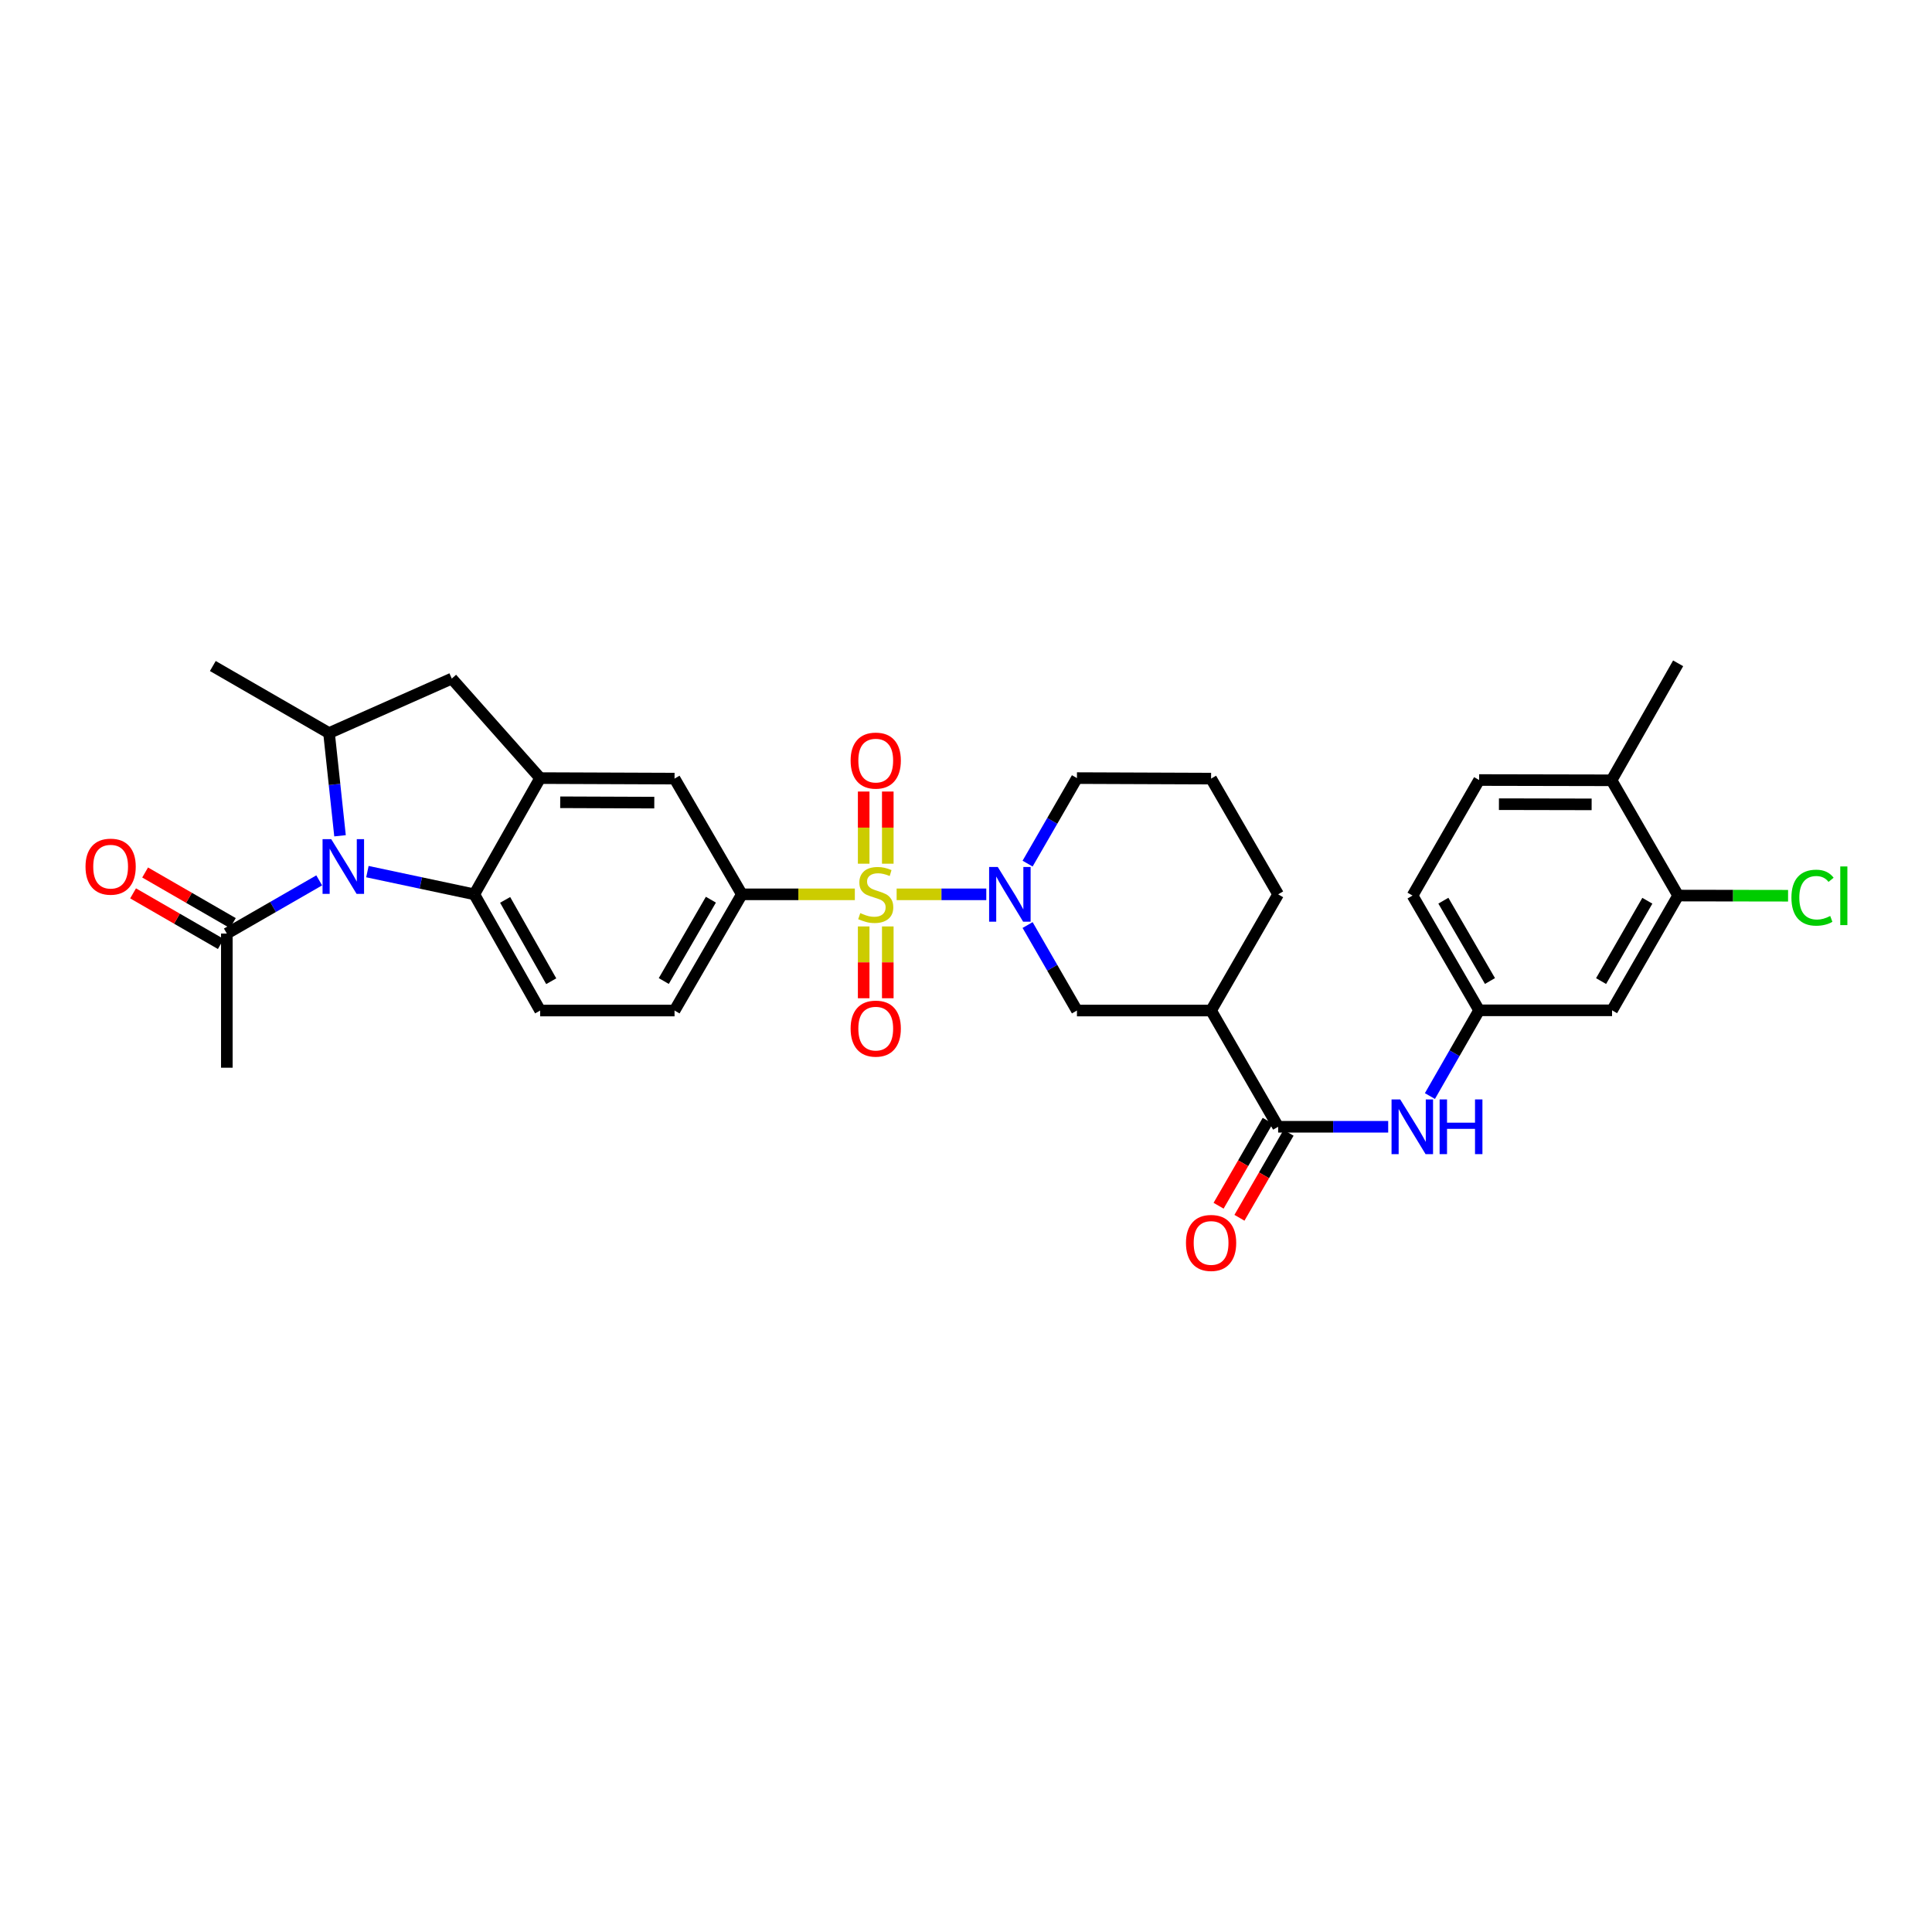 <?xml version='1.0' encoding='iso-8859-1'?>
<svg version='1.1' baseProfile='full'
              xmlns='http://www.w3.org/2000/svg'
                      xmlns:rdkit='http://www.rdkit.org/xml'
                      xmlns:xlink='http://www.w3.org/1999/xlink'
                  xml:space='preserve'
width='1000px' height='1000px' viewBox='0 0 1000 1000'>
<!-- END OF HEADER -->
<rect style='opacity:1.0;fill:#FFFFFF;stroke:none' width='1000' height='1000' x='0' y='0'> </rect>
<path class='bond-1' d='M 464.095,462.904 L 487.298,462.904' style='fill:none;fill-rule:evenodd;stroke:#CCCC00;stroke-width:6px;stroke-linecap:butt;stroke-linejoin:miter;stroke-opacity:1' />
<path class='bond-1' d='M 487.298,462.904 L 510.501,462.904' style='fill:none;fill-rule:evenodd;stroke:#0000FF;stroke-width:6px;stroke-linecap:butt;stroke-linejoin:miter;stroke-opacity:1' />
<path class='bond-4' d='M 442.466,462.904 L 413.221,462.904' style='fill:none;fill-rule:evenodd;stroke:#CCCC00;stroke-width:6px;stroke-linecap:butt;stroke-linejoin:miter;stroke-opacity:1' />
<path class='bond-4' d='M 413.221,462.904 L 383.976,462.904' style='fill:none;fill-rule:evenodd;stroke:#000000;stroke-width:6px;stroke-linecap:butt;stroke-linejoin:miter;stroke-opacity:1' />
<path class='bond-13' d='M 459.516,447.052 L 459.516,428.375' style='fill:none;fill-rule:evenodd;stroke:#CCCC00;stroke-width:6px;stroke-linecap:butt;stroke-linejoin:miter;stroke-opacity:1' />
<path class='bond-13' d='M 459.516,428.375 L 459.516,409.698' style='fill:none;fill-rule:evenodd;stroke:#FF0000;stroke-width:6px;stroke-linecap:butt;stroke-linejoin:miter;stroke-opacity:1' />
<path class='bond-13' d='M 447.042,447.052 L 447.042,428.375' style='fill:none;fill-rule:evenodd;stroke:#CCCC00;stroke-width:6px;stroke-linecap:butt;stroke-linejoin:miter;stroke-opacity:1' />
<path class='bond-13' d='M 447.042,428.375 L 447.042,409.698' style='fill:none;fill-rule:evenodd;stroke:#FF0000;stroke-width:6px;stroke-linecap:butt;stroke-linejoin:miter;stroke-opacity:1' />
<path class='bond-14' d='M 447.042,479.52 L 447.042,498.105' style='fill:none;fill-rule:evenodd;stroke:#CCCC00;stroke-width:6px;stroke-linecap:butt;stroke-linejoin:miter;stroke-opacity:1' />
<path class='bond-14' d='M 447.042,498.105 L 447.042,516.691' style='fill:none;fill-rule:evenodd;stroke:#FF0000;stroke-width:6px;stroke-linecap:butt;stroke-linejoin:miter;stroke-opacity:1' />
<path class='bond-14' d='M 459.516,479.52 L 459.516,498.105' style='fill:none;fill-rule:evenodd;stroke:#CCCC00;stroke-width:6px;stroke-linecap:butt;stroke-linejoin:miter;stroke-opacity:1' />
<path class='bond-14' d='M 459.516,498.105 L 459.516,516.691' style='fill:none;fill-rule:evenodd;stroke:#FF0000;stroke-width:6px;stroke-linecap:butt;stroke-linejoin:miter;stroke-opacity:1' />
<path class='bond-0' d='M 190.17,451.148 L 217.833,457.026' style='fill:none;fill-rule:evenodd;stroke:#0000FF;stroke-width:6px;stroke-linecap:butt;stroke-linejoin:miter;stroke-opacity:1' />
<path class='bond-0' d='M 217.833,457.026 L 245.496,462.904' style='fill:none;fill-rule:evenodd;stroke:#000000;stroke-width:6px;stroke-linecap:butt;stroke-linejoin:miter;stroke-opacity:1' />
<path class='bond-8' d='M 165.218,455.682 L 141.314,469.445' style='fill:none;fill-rule:evenodd;stroke:#0000FF;stroke-width:6px;stroke-linecap:butt;stroke-linejoin:miter;stroke-opacity:1' />
<path class='bond-8' d='M 141.314,469.445 L 117.41,483.208' style='fill:none;fill-rule:evenodd;stroke:#000000;stroke-width:6px;stroke-linecap:butt;stroke-linejoin:miter;stroke-opacity:1' />
<path class='bond-34' d='M 175.995,432.601 L 173.15,406.019' style='fill:none;fill-rule:evenodd;stroke:#0000FF;stroke-width:6px;stroke-linecap:butt;stroke-linejoin:miter;stroke-opacity:1' />
<path class='bond-34' d='M 173.15,406.019 L 170.304,379.438' style='fill:none;fill-rule:evenodd;stroke:#000000;stroke-width:6px;stroke-linecap:butt;stroke-linejoin:miter;stroke-opacity:1' />
<path class='bond-9' d='M 531.881,478.8 L 544.652,500.927' style='fill:none;fill-rule:evenodd;stroke:#0000FF;stroke-width:6px;stroke-linecap:butt;stroke-linejoin:miter;stroke-opacity:1' />
<path class='bond-9' d='M 544.652,500.927 L 557.423,523.053' style='fill:none;fill-rule:evenodd;stroke:#000000;stroke-width:6px;stroke-linecap:butt;stroke-linejoin:miter;stroke-opacity:1' />
<path class='bond-24' d='M 531.879,447.008 L 544.651,424.875' style='fill:none;fill-rule:evenodd;stroke:#0000FF;stroke-width:6px;stroke-linecap:butt;stroke-linejoin:miter;stroke-opacity:1' />
<path class='bond-24' d='M 544.651,424.875 L 557.423,402.742' style='fill:none;fill-rule:evenodd;stroke:#000000;stroke-width:6px;stroke-linecap:butt;stroke-linejoin:miter;stroke-opacity:1' />
<path class='bond-2' d='M 245.496,462.904 L 279.576,523.053' style='fill:none;fill-rule:evenodd;stroke:#000000;stroke-width:6px;stroke-linecap:butt;stroke-linejoin:miter;stroke-opacity:1' />
<path class='bond-2' d='M 261.46,465.778 L 285.316,507.882' style='fill:none;fill-rule:evenodd;stroke:#000000;stroke-width:6px;stroke-linecap:butt;stroke-linejoin:miter;stroke-opacity:1' />
<path class='bond-32' d='M 245.496,462.904 L 279.576,402.742' style='fill:none;fill-rule:evenodd;stroke:#000000;stroke-width:6px;stroke-linecap:butt;stroke-linejoin:miter;stroke-opacity:1' />
<path class='bond-3' d='M 279.576,402.742 L 349.142,403.005' style='fill:none;fill-rule:evenodd;stroke:#000000;stroke-width:6px;stroke-linecap:butt;stroke-linejoin:miter;stroke-opacity:1' />
<path class='bond-3' d='M 289.963,415.254 L 338.659,415.439' style='fill:none;fill-rule:evenodd;stroke:#000000;stroke-width:6px;stroke-linecap:butt;stroke-linejoin:miter;stroke-opacity:1' />
<path class='bond-10' d='M 279.576,402.742 L 233.841,351.234' style='fill:none;fill-rule:evenodd;stroke:#000000;stroke-width:6px;stroke-linecap:butt;stroke-linejoin:miter;stroke-opacity:1' />
<path class='bond-12' d='M 383.976,462.904 L 349.142,403.005' style='fill:none;fill-rule:evenodd;stroke:#000000;stroke-width:6px;stroke-linecap:butt;stroke-linejoin:miter;stroke-opacity:1' />
<path class='bond-19' d='M 383.976,462.904 L 349.142,523.053' style='fill:none;fill-rule:evenodd;stroke:#000000;stroke-width:6px;stroke-linecap:butt;stroke-linejoin:miter;stroke-opacity:1' />
<path class='bond-19' d='M 367.957,465.675 L 343.573,507.779' style='fill:none;fill-rule:evenodd;stroke:#000000;stroke-width:6px;stroke-linecap:butt;stroke-linejoin:miter;stroke-opacity:1' />
<path class='bond-5' d='M 661.561,583.215 L 626.857,523.053' style='fill:none;fill-rule:evenodd;stroke:#000000;stroke-width:6px;stroke-linecap:butt;stroke-linejoin:miter;stroke-opacity:1' />
<path class='bond-11' d='M 661.561,583.215 L 690.043,583.215' style='fill:none;fill-rule:evenodd;stroke:#000000;stroke-width:6px;stroke-linecap:butt;stroke-linejoin:miter;stroke-opacity:1' />
<path class='bond-11' d='M 690.043,583.215 L 718.526,583.215' style='fill:none;fill-rule:evenodd;stroke:#0000FF;stroke-width:6px;stroke-linecap:butt;stroke-linejoin:miter;stroke-opacity:1' />
<path class='bond-20' d='M 656.161,580.094 L 643.449,602.09' style='fill:none;fill-rule:evenodd;stroke:#000000;stroke-width:6px;stroke-linecap:butt;stroke-linejoin:miter;stroke-opacity:1' />
<path class='bond-20' d='M 643.449,602.09 L 630.736,624.085' style='fill:none;fill-rule:evenodd;stroke:#FF0000;stroke-width:6px;stroke-linecap:butt;stroke-linejoin:miter;stroke-opacity:1' />
<path class='bond-20' d='M 666.96,586.336 L 654.248,608.331' style='fill:none;fill-rule:evenodd;stroke:#000000;stroke-width:6px;stroke-linecap:butt;stroke-linejoin:miter;stroke-opacity:1' />
<path class='bond-20' d='M 654.248,608.331 L 641.535,630.327' style='fill:none;fill-rule:evenodd;stroke:#FF0000;stroke-width:6px;stroke-linecap:butt;stroke-linejoin:miter;stroke-opacity:1' />
<path class='bond-6' d='M 170.304,379.438 L 233.841,351.234' style='fill:none;fill-rule:evenodd;stroke:#000000;stroke-width:6px;stroke-linecap:butt;stroke-linejoin:miter;stroke-opacity:1' />
<path class='bond-28' d='M 170.304,379.438 L 110.155,344.727' style='fill:none;fill-rule:evenodd;stroke:#000000;stroke-width:6px;stroke-linecap:butt;stroke-linejoin:miter;stroke-opacity:1' />
<path class='bond-7' d='M 626.857,523.053 L 557.423,523.053' style='fill:none;fill-rule:evenodd;stroke:#000000;stroke-width:6px;stroke-linecap:butt;stroke-linejoin:miter;stroke-opacity:1' />
<path class='bond-33' d='M 626.857,523.053 L 661.561,462.904' style='fill:none;fill-rule:evenodd;stroke:#000000;stroke-width:6px;stroke-linecap:butt;stroke-linejoin:miter;stroke-opacity:1' />
<path class='bond-22' d='M 120.527,477.806 L 97.821,464.703' style='fill:none;fill-rule:evenodd;stroke:#000000;stroke-width:6px;stroke-linecap:butt;stroke-linejoin:miter;stroke-opacity:1' />
<path class='bond-22' d='M 97.821,464.703 L 75.115,451.6' style='fill:none;fill-rule:evenodd;stroke:#FF0000;stroke-width:6px;stroke-linecap:butt;stroke-linejoin:miter;stroke-opacity:1' />
<path class='bond-22' d='M 114.293,488.609 L 91.587,475.506' style='fill:none;fill-rule:evenodd;stroke:#000000;stroke-width:6px;stroke-linecap:butt;stroke-linejoin:miter;stroke-opacity:1' />
<path class='bond-22' d='M 91.587,475.506 L 68.881,462.403' style='fill:none;fill-rule:evenodd;stroke:#FF0000;stroke-width:6px;stroke-linecap:butt;stroke-linejoin:miter;stroke-opacity:1' />
<path class='bond-29' d='M 117.41,483.208 L 117.41,552.649' style='fill:none;fill-rule:evenodd;stroke:#000000;stroke-width:6px;stroke-linecap:butt;stroke-linejoin:miter;stroke-opacity:1' />
<path class='bond-18' d='M 740.124,567.318 L 752.855,545.13' style='fill:none;fill-rule:evenodd;stroke:#0000FF;stroke-width:6px;stroke-linecap:butt;stroke-linejoin:miter;stroke-opacity:1' />
<path class='bond-18' d='M 752.855,545.13 L 765.587,522.942' style='fill:none;fill-rule:evenodd;stroke:#000000;stroke-width:6px;stroke-linecap:butt;stroke-linejoin:miter;stroke-opacity:1' />
<path class='bond-15' d='M 279.576,523.053 L 349.142,523.053' style='fill:none;fill-rule:evenodd;stroke:#000000;stroke-width:6px;stroke-linecap:butt;stroke-linejoin:miter;stroke-opacity:1' />
<path class='bond-16' d='M 868.602,463.542 L 834.398,522.942' style='fill:none;fill-rule:evenodd;stroke:#000000;stroke-width:6px;stroke-linecap:butt;stroke-linejoin:miter;stroke-opacity:1' />
<path class='bond-16' d='M 852.662,466.227 L 828.719,507.808' style='fill:none;fill-rule:evenodd;stroke:#000000;stroke-width:6px;stroke-linecap:butt;stroke-linejoin:miter;stroke-opacity:1' />
<path class='bond-25' d='M 868.602,463.542 L 897.052,463.587' style='fill:none;fill-rule:evenodd;stroke:#000000;stroke-width:6px;stroke-linecap:butt;stroke-linejoin:miter;stroke-opacity:1' />
<path class='bond-25' d='M 897.052,463.587 L 925.502,463.632' style='fill:none;fill-rule:evenodd;stroke:#00CC00;stroke-width:6px;stroke-linecap:butt;stroke-linejoin:miter;stroke-opacity:1' />
<path class='bond-35' d='M 868.602,463.542 L 834.134,403.885' style='fill:none;fill-rule:evenodd;stroke:#000000;stroke-width:6px;stroke-linecap:butt;stroke-linejoin:miter;stroke-opacity:1' />
<path class='bond-17' d='M 834.398,522.942 L 765.587,522.942' style='fill:none;fill-rule:evenodd;stroke:#000000;stroke-width:6px;stroke-linecap:butt;stroke-linejoin:miter;stroke-opacity:1' />
<path class='bond-26' d='M 765.587,522.942 L 731.126,463.542' style='fill:none;fill-rule:evenodd;stroke:#000000;stroke-width:6px;stroke-linecap:butt;stroke-linejoin:miter;stroke-opacity:1' />
<path class='bond-26' d='M 771.207,507.773 L 747.085,466.192' style='fill:none;fill-rule:evenodd;stroke:#000000;stroke-width:6px;stroke-linecap:butt;stroke-linejoin:miter;stroke-opacity:1' />
<path class='bond-21' d='M 834.134,403.885 L 765.587,403.747' style='fill:none;fill-rule:evenodd;stroke:#000000;stroke-width:6px;stroke-linecap:butt;stroke-linejoin:miter;stroke-opacity:1' />
<path class='bond-21' d='M 823.827,416.337 L 775.844,416.24' style='fill:none;fill-rule:evenodd;stroke:#000000;stroke-width:6px;stroke-linecap:butt;stroke-linejoin:miter;stroke-opacity:1' />
<path class='bond-31' d='M 834.134,403.885 L 868.602,343.335' style='fill:none;fill-rule:evenodd;stroke:#000000;stroke-width:6px;stroke-linecap:butt;stroke-linejoin:miter;stroke-opacity:1' />
<path class='bond-23' d='M 765.587,403.747 L 731.126,463.542' style='fill:none;fill-rule:evenodd;stroke:#000000;stroke-width:6px;stroke-linecap:butt;stroke-linejoin:miter;stroke-opacity:1' />
<path class='bond-30' d='M 557.423,402.742 L 626.857,403.005' style='fill:none;fill-rule:evenodd;stroke:#000000;stroke-width:6px;stroke-linecap:butt;stroke-linejoin:miter;stroke-opacity:1' />
<path class='bond-27' d='M 661.561,462.904 L 626.857,403.005' style='fill:none;fill-rule:evenodd;stroke:#000000;stroke-width:6px;stroke-linecap:butt;stroke-linejoin:miter;stroke-opacity:1' />
<path  class='atom-0' d='M 445.279 472.624
Q 445.599 472.744, 446.919 473.304
Q 448.239 473.864, 449.679 474.224
Q 451.159 474.544, 452.599 474.544
Q 455.279 474.544, 456.839 473.264
Q 458.399 471.944, 458.399 469.664
Q 458.399 468.104, 457.599 467.144
Q 456.839 466.184, 455.639 465.664
Q 454.439 465.144, 452.439 464.544
Q 449.919 463.784, 448.399 463.064
Q 446.919 462.344, 445.839 460.824
Q 444.799 459.304, 444.799 456.744
Q 444.799 453.184, 447.199 450.984
Q 449.639 448.784, 454.439 448.784
Q 457.719 448.784, 461.439 450.344
L 460.519 453.424
Q 457.119 452.024, 454.559 452.024
Q 451.799 452.024, 450.279 453.184
Q 448.759 454.304, 448.799 456.264
Q 448.799 457.784, 449.559 458.704
Q 450.359 459.624, 451.479 460.144
Q 452.639 460.664, 454.559 461.264
Q 457.119 462.064, 458.639 462.864
Q 460.159 463.664, 461.239 465.304
Q 462.359 466.904, 462.359 469.664
Q 462.359 473.584, 459.719 475.704
Q 457.119 477.784, 452.759 477.784
Q 450.239 477.784, 448.319 477.224
Q 446.439 476.704, 444.199 475.784
L 445.279 472.624
' fill='#CCCC00'/>
<path  class='atom-1' d='M 171.437 434.338
L 180.717 449.338
Q 181.637 450.818, 183.117 453.498
Q 184.597 456.178, 184.677 456.338
L 184.677 434.338
L 188.437 434.338
L 188.437 462.658
L 184.557 462.658
L 174.597 446.258
Q 173.437 444.338, 172.197 442.138
Q 170.997 439.938, 170.637 439.258
L 170.637 462.658
L 166.957 462.658
L 166.957 434.338
L 171.437 434.338
' fill='#0000FF'/>
<path  class='atom-2' d='M 516.446 448.744
L 525.726 463.744
Q 526.646 465.224, 528.126 467.904
Q 529.606 470.584, 529.686 470.744
L 529.686 448.744
L 533.446 448.744
L 533.446 477.064
L 529.566 477.064
L 519.606 460.664
Q 518.446 458.744, 517.206 456.544
Q 516.006 454.344, 515.646 453.664
L 515.646 477.064
L 511.966 477.064
L 511.966 448.744
L 516.446 448.744
' fill='#0000FF'/>
<path  class='atom-12' d='M 724.742 569.055
L 734.022 584.055
Q 734.942 585.535, 736.422 588.215
Q 737.902 590.895, 737.982 591.055
L 737.982 569.055
L 741.742 569.055
L 741.742 597.375
L 737.862 597.375
L 727.902 580.975
Q 726.742 579.055, 725.502 576.855
Q 724.302 574.655, 723.942 573.975
L 723.942 597.375
L 720.262 597.375
L 720.262 569.055
L 724.742 569.055
' fill='#0000FF'/>
<path  class='atom-12' d='M 745.142 569.055
L 748.982 569.055
L 748.982 581.095
L 763.462 581.095
L 763.462 569.055
L 767.302 569.055
L 767.302 597.375
L 763.462 597.375
L 763.462 584.295
L 748.982 584.295
L 748.982 597.375
L 745.142 597.375
L 745.142 569.055
' fill='#0000FF'/>
<path  class='atom-14' d='M 440.279 393.682
Q 440.279 386.882, 443.639 383.082
Q 446.999 379.282, 453.279 379.282
Q 459.559 379.282, 462.919 383.082
Q 466.279 386.882, 466.279 393.682
Q 466.279 400.562, 462.879 404.482
Q 459.479 408.362, 453.279 408.362
Q 447.039 408.362, 443.639 404.482
Q 440.279 400.602, 440.279 393.682
M 453.279 405.162
Q 457.599 405.162, 459.919 402.282
Q 462.279 399.362, 462.279 393.682
Q 462.279 388.122, 459.919 385.322
Q 457.599 382.482, 453.279 382.482
Q 448.959 382.482, 446.599 385.282
Q 444.279 388.082, 444.279 393.682
Q 444.279 399.402, 446.599 402.282
Q 448.959 405.162, 453.279 405.162
' fill='#FF0000'/>
<path  class='atom-15' d='M 440.279 532.411
Q 440.279 525.611, 443.639 521.811
Q 446.999 518.011, 453.279 518.011
Q 459.559 518.011, 462.919 521.811
Q 466.279 525.611, 466.279 532.411
Q 466.279 539.291, 462.879 543.211
Q 459.479 547.091, 453.279 547.091
Q 447.039 547.091, 443.639 543.211
Q 440.279 539.331, 440.279 532.411
M 453.279 543.891
Q 457.599 543.891, 459.919 541.011
Q 462.279 538.091, 462.279 532.411
Q 462.279 526.851, 459.919 524.051
Q 457.599 521.211, 453.279 521.211
Q 448.959 521.211, 446.599 524.011
Q 444.279 526.811, 444.279 532.411
Q 444.279 538.131, 446.599 541.011
Q 448.959 543.891, 453.279 543.891
' fill='#FF0000'/>
<path  class='atom-21' d='M 613.857 643.34
Q 613.857 636.54, 617.217 632.74
Q 620.577 628.94, 626.857 628.94
Q 633.137 628.94, 636.497 632.74
Q 639.857 636.54, 639.857 643.34
Q 639.857 650.22, 636.457 654.14
Q 633.057 658.02, 626.857 658.02
Q 620.617 658.02, 617.217 654.14
Q 613.857 650.26, 613.857 643.34
M 626.857 654.82
Q 631.177 654.82, 633.497 651.94
Q 635.857 649.02, 635.857 643.34
Q 635.857 637.78, 633.497 634.98
Q 631.177 632.14, 626.857 632.14
Q 622.537 632.14, 620.177 634.94
Q 617.857 637.74, 617.857 643.34
Q 617.857 649.06, 620.177 651.94
Q 622.537 654.82, 626.857 654.82
' fill='#FF0000'/>
<path  class='atom-23' d='M 44.262 448.578
Q 44.262 441.778, 47.622 437.978
Q 50.982 434.178, 57.262 434.178
Q 63.542 434.178, 66.902 437.978
Q 70.262 441.778, 70.262 448.578
Q 70.262 455.458, 66.862 459.378
Q 63.462 463.258, 57.262 463.258
Q 51.022 463.258, 47.622 459.378
Q 44.262 455.498, 44.262 448.578
M 57.262 460.058
Q 61.582 460.058, 63.902 457.178
Q 66.262 454.258, 66.262 448.578
Q 66.262 443.018, 63.902 440.218
Q 61.582 437.378, 57.262 437.378
Q 52.942 437.378, 50.582 440.178
Q 48.262 442.978, 48.262 448.578
Q 48.262 454.298, 50.582 457.178
Q 52.942 460.058, 57.262 460.058
' fill='#FF0000'/>
<path  class='atom-26' d='M 927.241 464.633
Q 927.241 457.593, 930.521 453.913
Q 933.841 450.193, 940.121 450.193
Q 945.961 450.193, 949.081 454.313
L 946.441 456.473
Q 944.161 453.473, 940.121 453.473
Q 935.841 453.473, 933.561 456.353
Q 931.321 459.193, 931.321 464.633
Q 931.321 470.233, 933.641 473.113
Q 936.001 475.993, 940.561 475.993
Q 943.681 475.993, 947.321 474.113
L 948.441 477.113
Q 946.961 478.073, 944.721 478.633
Q 942.481 479.193, 940.001 479.193
Q 933.841 479.193, 930.521 475.433
Q 927.241 471.673, 927.241 464.633
' fill='#00CC00'/>
<path  class='atom-26' d='M 952.521 448.473
L 956.201 448.473
L 956.201 478.833
L 952.521 478.833
L 952.521 448.473
' fill='#00CC00'/>
</svg>
